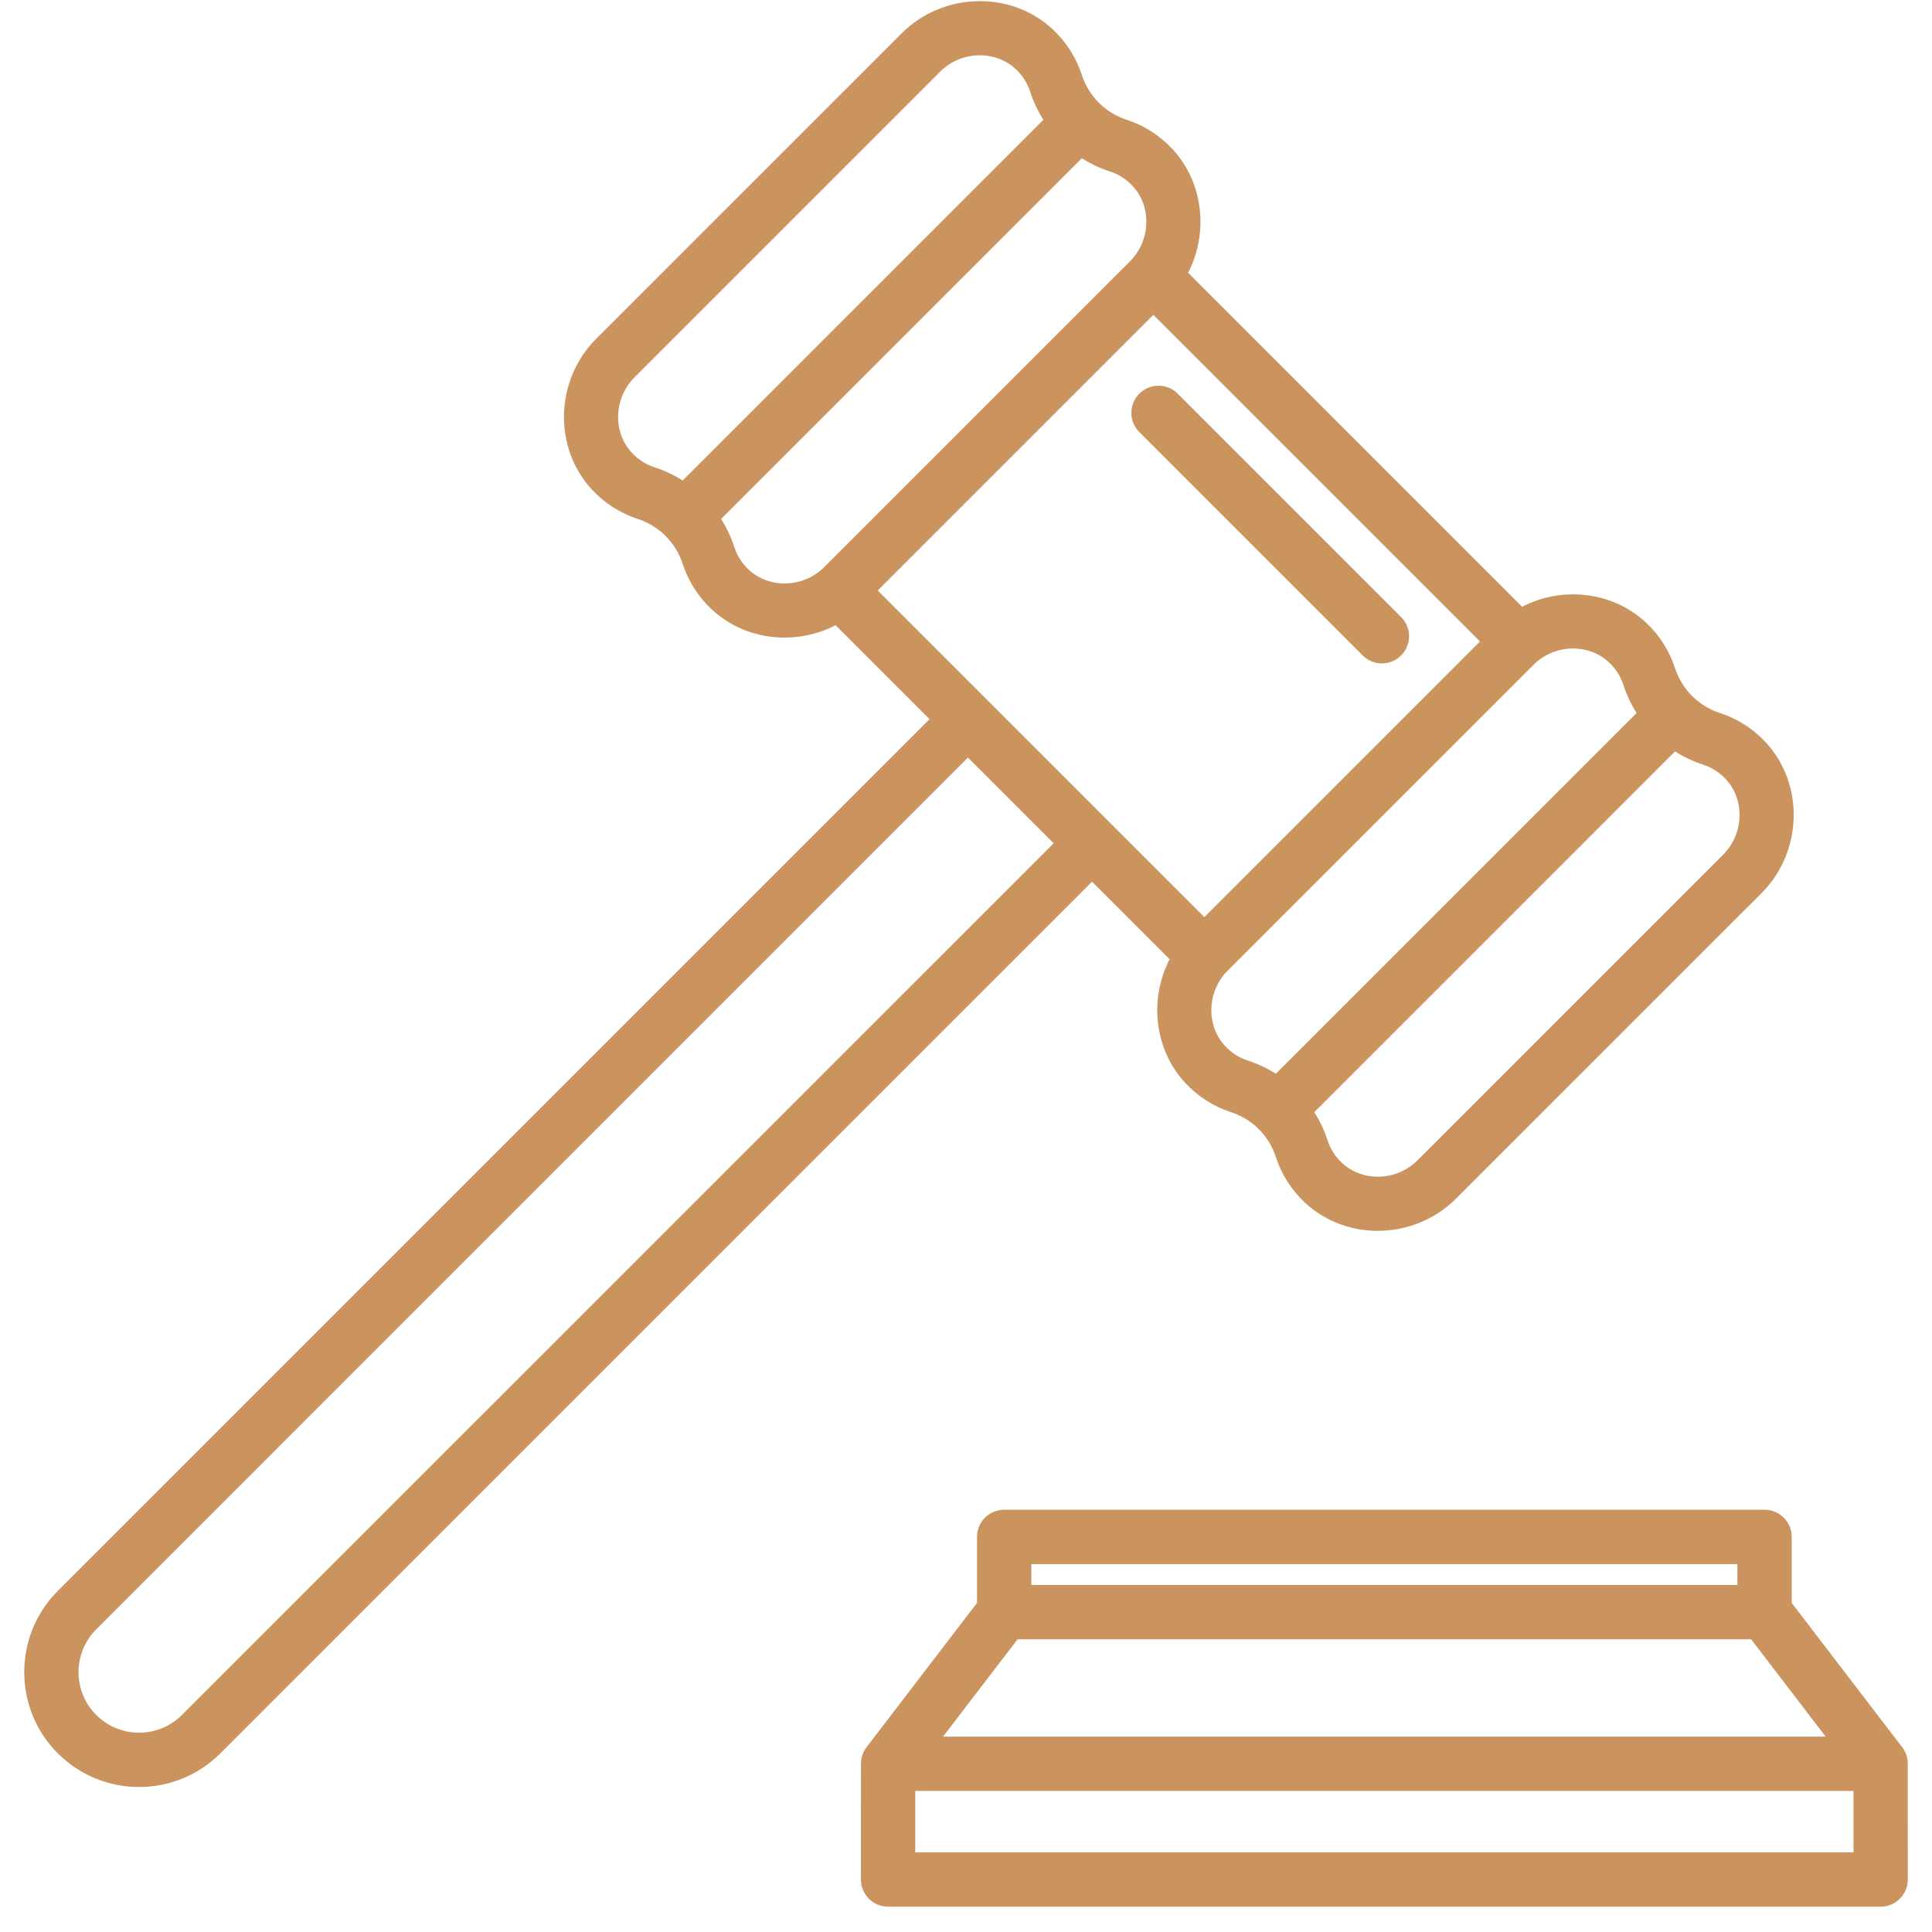 <?xml version="1.0" encoding="UTF-8"?> <svg xmlns="http://www.w3.org/2000/svg" width="73" height="73" viewBox="0 0 73 73" fill="none"><path d="M44.193 36.244C43.416 37.752 43.605 39.65 44.789 40.922C45.263 41.431 45.861 41.812 46.517 42.025C47.317 42.283 47.949 42.915 48.207 43.715C48.42 44.371 48.801 44.969 49.309 45.443C50.073 46.154 51.063 46.507 52.058 46.507C53.13 46.507 54.208 46.098 55.017 45.288L66.556 33.75C68.118 32.188 68.188 29.627 66.711 28.042C66.237 27.533 65.639 27.152 64.982 26.939C64.183 26.681 63.551 26.049 63.292 25.25C63.08 24.593 62.699 23.995 62.19 23.521C60.919 22.337 59.02 22.148 57.512 22.925L44.892 10.305C45.669 8.797 45.48 6.898 44.295 5.626C43.822 5.118 43.224 4.737 42.567 4.524C41.768 4.266 41.136 3.634 40.877 2.835C40.665 2.178 40.284 1.58 39.775 1.106C38.19 -0.37 35.629 -0.301 34.067 1.261L22.528 12.799C20.966 14.361 20.897 16.922 22.374 18.507C22.848 19.016 23.446 19.397 24.102 19.61C24.902 19.868 25.534 20.5 25.792 21.299C26.005 21.956 26.386 22.554 26.895 23.028C27.658 23.739 28.648 24.091 29.644 24.091C30.306 24.091 30.971 23.935 31.574 23.624L35.123 27.174L2.185 60.112C0.493 61.805 0.493 64.559 2.185 66.251C3.032 67.098 4.143 67.521 5.255 67.521C6.367 67.521 7.479 67.098 8.325 66.251L41.263 33.313L44.193 36.244ZM65.209 29.44C65.941 30.227 65.895 31.509 65.105 32.298L53.566 43.837C52.777 44.627 51.495 44.673 50.708 43.941C50.451 43.701 50.266 43.413 50.16 43.083C50.038 42.706 49.868 42.351 49.66 42.023L63.29 28.392C63.619 28.601 63.974 28.77 64.351 28.892C64.681 28.999 64.969 29.183 65.209 29.44ZM60.791 25.023C61.049 25.262 61.233 25.551 61.34 25.88C61.461 26.258 61.631 26.613 61.839 26.941L48.209 40.571C47.881 40.363 47.525 40.194 47.148 40.072C46.819 39.965 46.53 39.781 46.291 39.524C45.558 38.737 45.605 37.456 46.393 36.666L52.164 30.896L57.933 25.127C58.347 24.712 58.897 24.503 59.44 24.503C59.932 24.503 60.418 24.675 60.791 25.023ZM23.876 17.109C23.143 16.322 23.19 15.04 23.979 14.251L35.518 2.712C35.932 2.297 36.482 2.088 37.025 2.088C37.517 2.088 38.003 2.26 38.377 2.608C38.634 2.848 38.818 3.136 38.925 3.466C39.047 3.843 39.216 4.198 39.424 4.526L25.794 18.157C25.466 17.948 25.11 17.779 24.733 17.657C24.404 17.55 24.115 17.366 23.876 17.109ZM28.293 21.526C28.036 21.287 27.851 20.998 27.745 20.668C27.623 20.291 27.453 19.936 27.245 19.608L40.875 5.978C41.204 6.186 41.559 6.355 41.936 6.477C42.266 6.584 42.554 6.768 42.794 7.025C43.526 7.812 43.48 9.094 42.69 9.883L31.151 21.422C30.362 22.212 29.079 22.258 28.293 21.526ZM43.58 11.896L55.921 24.237L50.713 29.445L45.505 34.653L33.164 22.312L43.58 11.896ZM6.874 64.8C5.981 65.693 4.529 65.693 3.637 64.8C2.744 63.908 2.744 62.455 3.637 61.563L36.574 28.625L39.812 31.863L6.874 64.8Z" fill="#CB935D"></path><path d="M72.084 66.644C72.084 66.423 72.014 66.203 71.874 66.02L67.699 60.565V58.072C67.699 57.505 67.24 57.045 66.673 57.045H37.942C37.375 57.045 36.916 57.505 36.916 58.072V60.565L32.741 66.02C32.601 66.203 32.531 66.423 32.531 66.644L32.529 71.016C32.529 71.583 32.989 72.043 33.555 72.043H71.059C71.626 72.043 72.085 71.583 72.085 71.016L72.084 66.644ZM38.968 59.098H65.647V59.887H38.968V59.098ZM38.449 61.939H66.166L68.982 65.618H35.633L38.449 61.939ZM34.582 69.99V67.67H70.033V69.99H34.582Z" fill="#CB935D"></path><path d="M51.489 24.766C51.69 24.967 51.952 25.067 52.215 25.067C52.477 25.067 52.74 24.967 52.94 24.766C53.341 24.366 53.341 23.716 52.94 23.315L44.5 14.875C44.099 14.474 43.449 14.474 43.049 14.875C42.648 15.275 42.648 15.925 43.049 16.326L51.489 24.766Z" fill="#CB935D"></path></svg> 